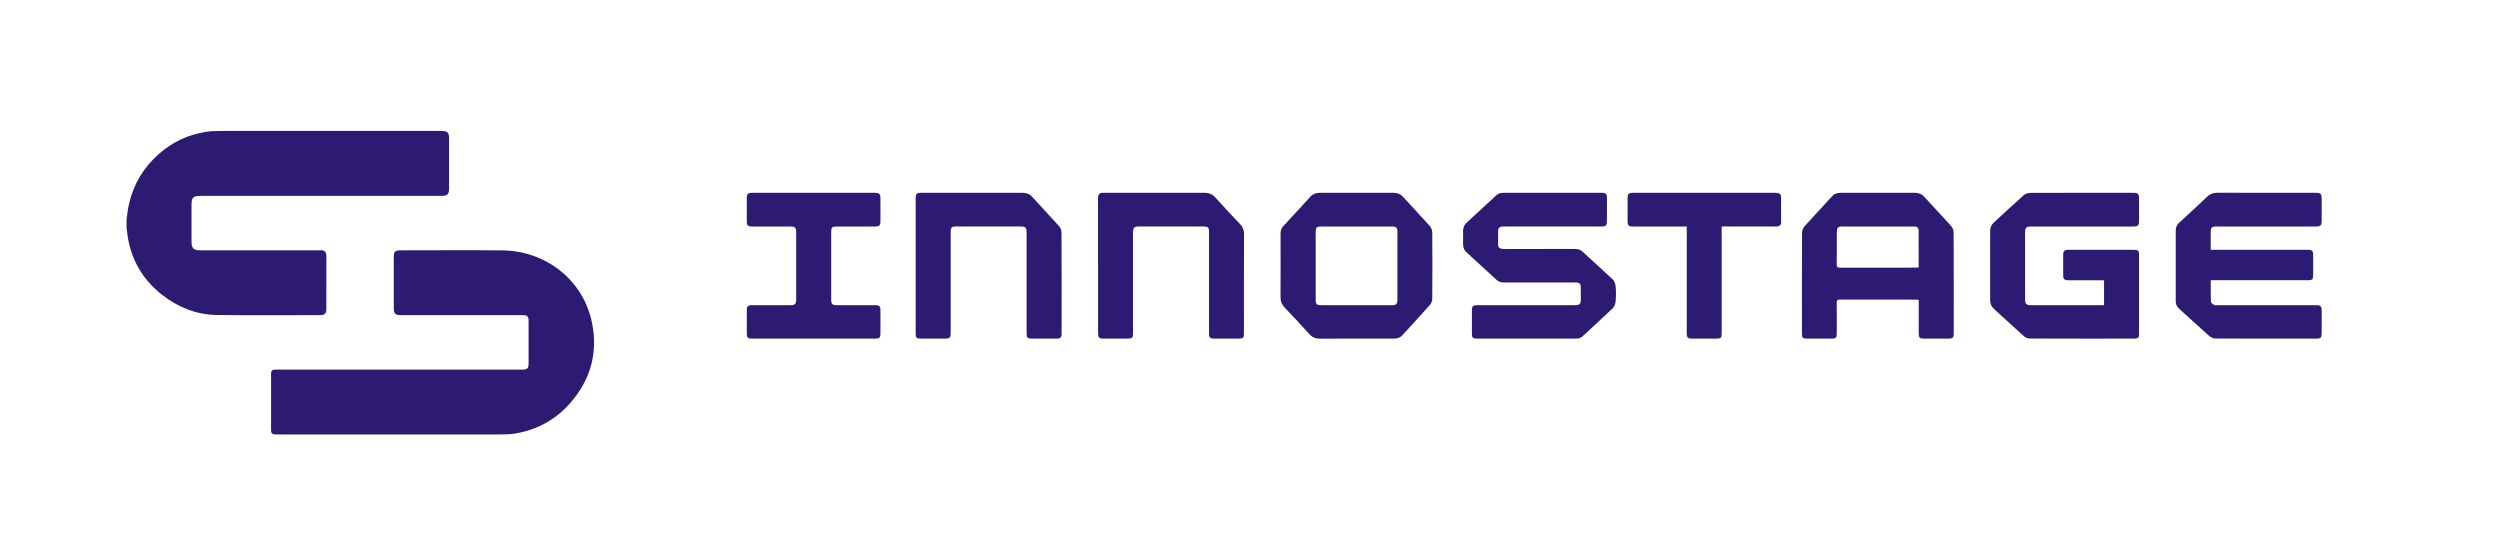 <?xml version="1.0" encoding="UTF-8"?> <svg xmlns="http://www.w3.org/2000/svg" id="_Слой_1" data-name="Слой 1" viewBox="0 0 1916 412"><defs><style> .cls-1 { fill: #2d1b73; } </style></defs><path class="cls-1" d="M97,168c.62-3.97,.99-7.99,1.9-11.9,3.52-15.19,11.25-27.91,22.97-38.22,10.2-8.97,22.03-14.56,35.43-16.74,3.61-.59,7.33-.78,10.99-.78,56.61-.05,113.21-.03,169.82-.03,4.86,0,6.05,1.18,6.05,5.96,0,12.7,0,25.41,0,38.11,0,4.48-1.28,5.74-5.8,5.74-61.74,0-123.48,0-185.22,0-4.95,0-6.35,1.38-6.35,6.26,0,9.67,0,19.34,0,29.02,0,4.8,1.63,6.42,6.54,6.42,30.51,0,61.02,0,91.52,0,.94,0,1.94-.12,2.8,.17,2,.68,2.49,2.33,2.48,4.3-.03,11.12-.01,22.23-.02,33.35,0,2.6,.04,5.2-.03,7.79-.07,2.68-1.53,4.06-4.24,4.06-26.6,0-53.21,.28-79.81-.11-15.5-.23-29.41-5.82-41.64-15.32-14.19-11.02-23.02-25.37-26.24-43.07-.51-2.82-.78-5.69-1.16-8.53,0-2.17,0-4.33,0-6.5Z"></path><path class="cls-1" d="M305.88,283.24c31.38,0,62.75,0,94.13,0,4.24,0,5.1-.84,5.1-5.03,0-10.68,0-21.37,0-32.05,0-3.71-.91-4.63-4.57-4.63-31.16,0-62.32,0-93.48,0-4.09,0-5.27-1.16-5.27-5.25,0-13.14,0-26.27,0-39.41,0-3.94,1.07-5.02,4.95-5.02,26.17,0,52.35-.23,78.51,.06,32.23,.35,61.79,21.91,68.53,55.84,4.59,23.09-1.37,43.67-16.94,61.34-11.38,12.91-25.74,20.61-42.74,23.26-3.55,.55-7.2,.6-10.8,.61-57.04,.04-114.09,.03-171.13,.02-3.82,0-4.43-.6-4.43-4.34,0-13.79,0-27.57,0-41.36,0-3.4,.62-4.03,4.01-4.03,31.38,0,62.75,0,94.13,0Z"></path><path class="cls-1" d="M1612.54,233.89v-19c-.86-.04-1.63-.11-2.39-.11-8.38,0-16.77,0-25.15,0-2.83,0-3.74-.85-3.77-3.73-.05-5.27-.05-10.54,0-15.8,.03-2.81,1.05-3.79,3.8-3.79,16.84,0,33.68,0,50.53,0,2.92,0,3.8,.81,3.8,3.67,.02,20.28,.02,40.56,0,60.84,0,2.82-.76,3.56-3.66,3.56-26.6,.01-53.2,.04-79.8-.07-1.58,0-3.51-.67-4.68-1.71-7.76-6.9-15.32-14.03-23.03-20.99-2.05-1.85-2.92-4.05-2.93-6.67-.02-17.61-.02-35.22,0-52.83,0-2.61,.81-4.88,2.84-6.73,7.67-7,15.22-14.14,22.99-21.03,1.25-1.11,3.43-1.65,5.18-1.66,26.31-.1,52.62-.08,78.93-.06,3.44,0,4.15,.79,4.16,4.27,0,5.56,0,11.11,0,16.67,0,4.37-.5,4.88-4.81,4.88-25.95,0-51.9,0-77.85,0-3.81,0-4.67,.83-4.67,4.72-.01,16.96-.02,33.92,0,50.88,0,3.81,.94,4.7,4.74,4.7,17.71,0,35.42,0,53.13,0h2.63Z"></path><path class="cls-1" d="M1694.29,191.44c1.11,0,1.96,0,2.81,0,23.78,0,47.57,0,71.35,0,3.65,0,4.36,.72,4.36,4.44,0,4.98,0,9.96,0,14.94,0,3.23-.71,3.95-3.91,3.95-23.86,0-47.71,0-71.57,0-.92,0-1.85,0-3,0,0,5.64-.11,11.11,.12,16.56,.04,.88,1.52,1.82,2.51,2.47,.51,.33,1.41,.09,2.13,.09,25.3,0,50.6,0,75.91,0,3.54,0,4.33,.78,4.34,4.3,0,5.85,.01,11.69,0,17.54,0,2.87-.87,3.78-3.72,3.78-25.88,.02-51.76,.04-77.64-.07-1.62,0-3.55-.85-4.78-1.93-7.84-6.92-15.53-14.01-23.27-21.06-1.64-1.49-2.44-3.39-2.44-5.57-.02-18.12-.02-36.23,0-54.35,0-2.33,.91-4.25,2.68-5.88,7.24-6.63,14.44-13.29,21.58-20.03,2.19-2.07,4.64-2.9,7.62-2.89,24.94,.05,49.88,.03,74.82,.03,4.49,0,5.14,.65,5.15,5.1,0,5.27,0,10.54,0,15.81,0,4.24-.67,4.93-4.84,4.93-25.23,0-50.46,0-75.69,0-3.8,0-4.5,.7-4.5,4.53,0,4.33,0,8.65,0,13.32Z"></path><path class="cls-1" d="M1470.5,229.76c-.97-.05-1.74-.12-2.52-.12-19.23,0-38.46,.03-57.69-.05-2.1,0-2.67,.58-2.64,2.66,.12,7.79,.06,15.59,.04,23.38,0,3.2-.64,3.87-3.74,3.88-6.36,.02-12.72,.02-19.08,0-3.2-.01-3.86-.65-3.86-3.8-.01-25.77-.04-51.53,.07-77.3,0-1.59,.64-3.54,1.68-4.7,7.11-7.95,14.42-15.73,21.64-23.58,1.72-1.87,3.96-2.36,6.29-2.36,19.01-.04,38.02-.05,57.04,0,2.74,0,5.1,.91,7.07,3.09,6.78,7.49,13.77,14.78,20.5,22.31,1.13,1.27,1.95,3.32,1.96,5.02,.12,25.84,.09,51.68,.08,77.51,0,2.89-.84,3.78-3.7,3.79-6.51,.03-13.01,.03-19.52,0-2.82-.01-3.61-.83-3.61-3.62-.01-7.87,0-15.73,0-23.6v-2.52Zm-.02-24.75c0-9.64,.04-19.08-.04-28.51-.02-1.78-1.13-2.91-3.08-2.91-18.78,0-37.57,0-56.35,0-1.84,0-3.02,.83-3.11,2.82-.04,.79-.18,1.58-.18,2.36-.01,7.93,.07,15.87-.06,23.8-.03,2.14,.66,2.6,2.7,2.59,19.14-.07,38.29-.04,57.43-.05,.85,0,1.69-.07,2.69-.12Z"></path><path class="cls-1" d="M1169.85,259.51c-12.44,0-24.87,0-37.31,0-3.98,0-4.46-.49-4.47-4.53,0-5.63-.01-11.26,0-16.89,0-3.49,.73-4.2,4.18-4.2,24.87,0,49.74,0,74.61,0,3.85,0,4.67-.82,4.67-4.69,0-2.96,.02-5.92,0-8.88-.02-2.89-1-3.84-3.94-3.84-18.36,0-36.73-.02-55.09,.02-2.15,0-3.96-.57-5.53-2.01-7.71-7.08-15.41-14.16-23.14-21.22-1.78-1.63-2.5-3.66-2.52-5.98-.03-3.46-.05-6.93,0-10.39,.04-2.47,.88-4.57,2.79-6.31,7.57-6.9,15.1-13.85,22.59-20.84,1.61-1.51,3.49-1.98,5.54-1.99,25.09-.02,50.18-.02,75.26,0,3.3,0,4.06,.82,4.06,4.13,0,5.85,0,11.69,0,17.54,0,3.41-.75,4.15-4.22,4.15-24.94,0-49.89,0-74.83,0-3.5,0-4.36,.84-4.37,4.28,0,3.03-.02,6.06,0,9.1,.02,2.65,.76,3.48,3.37,3.78,.86,.1,1.73,.08,2.6,.08,17.64,0,35.28,.03,52.92-.03,2.38,0,4.26,.62,6.04,2.27,7.57,7.02,15.32,13.84,22.8,20.94,1.32,1.25,2.18,3.46,2.35,5.32,.36,3.87,.35,7.81,0,11.67-.17,1.85-1,4.07-2.31,5.33-7.59,7.3-15.41,14.36-23.14,21.52-1.5,1.39-3.27,1.66-5.2,1.66-12.58-.02-25.16,0-37.74,0Z"></path><path class="cls-1" d="M1039.59,259.51c-9.33,0-18.65-.05-27.98,.03-3.31,.03-5.88-.97-8.17-3.52-6.11-6.83-12.39-13.5-18.72-20.12-2.28-2.39-3.36-4.94-3.34-8.29,.12-16.09,.07-32.19,.04-48.28,0-2.25,.43-4.24,2.02-5.96,6.97-7.51,13.95-15.01,20.83-22.61,1.97-2.18,4.36-2.99,7.11-3,18.87-.02,37.73-.02,56.6,0,2.92,0,5.39,.97,7.46,3.25,6.72,7.43,13.65,14.68,20.32,22.16,1.13,1.26,1.92,3.31,1.93,5.01,.14,16.96,.13,33.92,0,50.88-.01,1.56-.75,3.44-1.79,4.61-6.99,7.88-14.15,15.61-21.25,23.39-1.74,1.91-3.97,2.46-6.45,2.45-9.54-.02-19.08,0-28.63,0Zm-.02-25.63c9.1,0,18.21,0,27.31,0,3.16,0,4.1-.96,4.1-4.14,0-17.38,0-34.77,0-52.15,0-3.08-.93-4-3.97-4-18.21,0-36.41,0-54.62,0-3.29,0-4.03,.75-4.03,4.09,0,17.38,0,34.77,0,52.15,0,3.24,.82,4.05,4.11,4.05,9.03,0,18.06,0,27.09,0Z"></path><path class="cls-1" d="M841.54,203.74c0-17.18,0-34.35,0-51.53,0-3.59,.85-4.46,4.48-4.46,25.73,0,51.46,0,77.2,0,3.33,0,6,1.11,8.34,3.74,6.13,6.9,12.5,13.59,18.85,20.29,1.98,2.09,3.03,4.27,3.02,7.29-.11,25.47-.06,50.95-.06,76.42,0,3.43-.57,4-4.05,4.01-6.14,.01-12.29,0-18.43,0-3.59,0-4.3-.71-4.3-4.29,0-25.62,0-51.24,0-76.86,0-4.28-.51-4.78-4.87-4.78-16.26,0-32.53,0-48.79,0-3.71,0-4.58,.86-4.58,4.56,0,25.69,0,51.38,0,77.07,0,3.8-.47,4.28-4.23,4.29-6.07,0-12.14,0-18.21,0-3.69,0-4.34-.68-4.34-4.46,0-17.1,0-34.21,0-51.31Z"></path><path class="cls-1" d="M701.76,203.61c0-17.18,0-34.36,0-51.54,0-3.43,.77-4.31,4.12-4.31,25.96-.02,51.91-.02,77.87,0,2.81,0,5.28,.84,7.3,3.08,6.88,7.59,13.94,15.02,20.77,22.65,1.04,1.17,1.72,3.11,1.73,4.69,.11,25.84,.08,51.68,.07,77.53,0,2.9-.87,3.78-3.73,3.79-6.43,.03-12.87,.03-19.3,0-3.1-.01-3.79-.74-3.79-3.87,0-25.7,0-51.4,0-77.09,0-4.29-.69-4.96-5.04-4.96-16.34,0-32.68,0-49.02,0-3.46,0-4.13,.69-4.13,4.2,0,25.63,0,51.25,0,76.88,0,4.28-.57,4.85-4.87,4.85-6,0-12,.01-18,0-3.3-.01-3.96-.68-3.96-3.92,0-17.32,0-34.65,0-51.97Z"></path><path class="cls-1" d="M623.63,259.51c-15.62,0-31.23,0-46.85,0-3.84,0-4.42-.57-4.43-4.36-.01-5.77-.03-11.55,0-17.32,.02-3.15,.85-3.94,4-3.94,9.9,0,19.81,0,29.71,0,3.12,0,4.14-1,4.14-4.16,.01-17.32,.01-34.65,0-51.97,0-3.16-1.01-4.16-4.11-4.16-9.83,0-19.67,0-29.5,0-3.47,0-4.24-.75-4.26-4.15-.02-5.85-.03-11.69,0-17.54,.01-3.22,.89-4.13,4.13-4.13,31.38-.02,62.76-.02,94.13,0,3.31,0,4.18,.96,4.18,4.29,0,5.92,0,11.84,0,17.76,0,2.77-.98,3.76-3.78,3.77-9.98,.02-19.95,0-29.93,0-3.3,0-4.03,.74-4.03,4.08,0,17.32,0,34.65,0,51.97,0,3.47,.79,4.24,4.37,4.24,9.83,0,19.67,0,29.5,0,2.98,0,3.87,.88,3.87,3.84,0,5.99,0,11.98,0,17.97,0,2.98-.82,3.8-3.89,3.81-15.76,.01-31.52,0-47.28,0Z"></path><path class="cls-1" d="M1292.72,173.59c-1.16,0-2.02,0-2.88,0-12.72,0-25.44,0-38.16,0-3.56,0-4.29-.74-4.3-4.32,0-5.85-.01-11.69,0-17.54,0-3.06,.77-3.83,3.81-3.98,.5-.02,1.01,0,1.52,0,35.71,0,71.41,0,107.12,0,.93,0,1.88,.04,2.8,.2,1.55,.28,2.39,1.26,2.39,2.86,0,6.57,0,13.13,0,19.7,0,1.84-1.07,2.75-2.75,3.03-.63,.11-1.3,.04-1.95,.04-12.65,0-25.3,0-37.95,0-.86,0-1.71,0-2.87,0v2.87c0,26.34,0,52.68,0,79.02,0,3.5-.51,4.03-4.01,4.03-6.22,.01-12.43,.01-18.65,0-3.4,0-4.12-.76-4.12-4.25,0-26.2,0-52.39,0-78.59v-3.09Z"></path></svg> 
